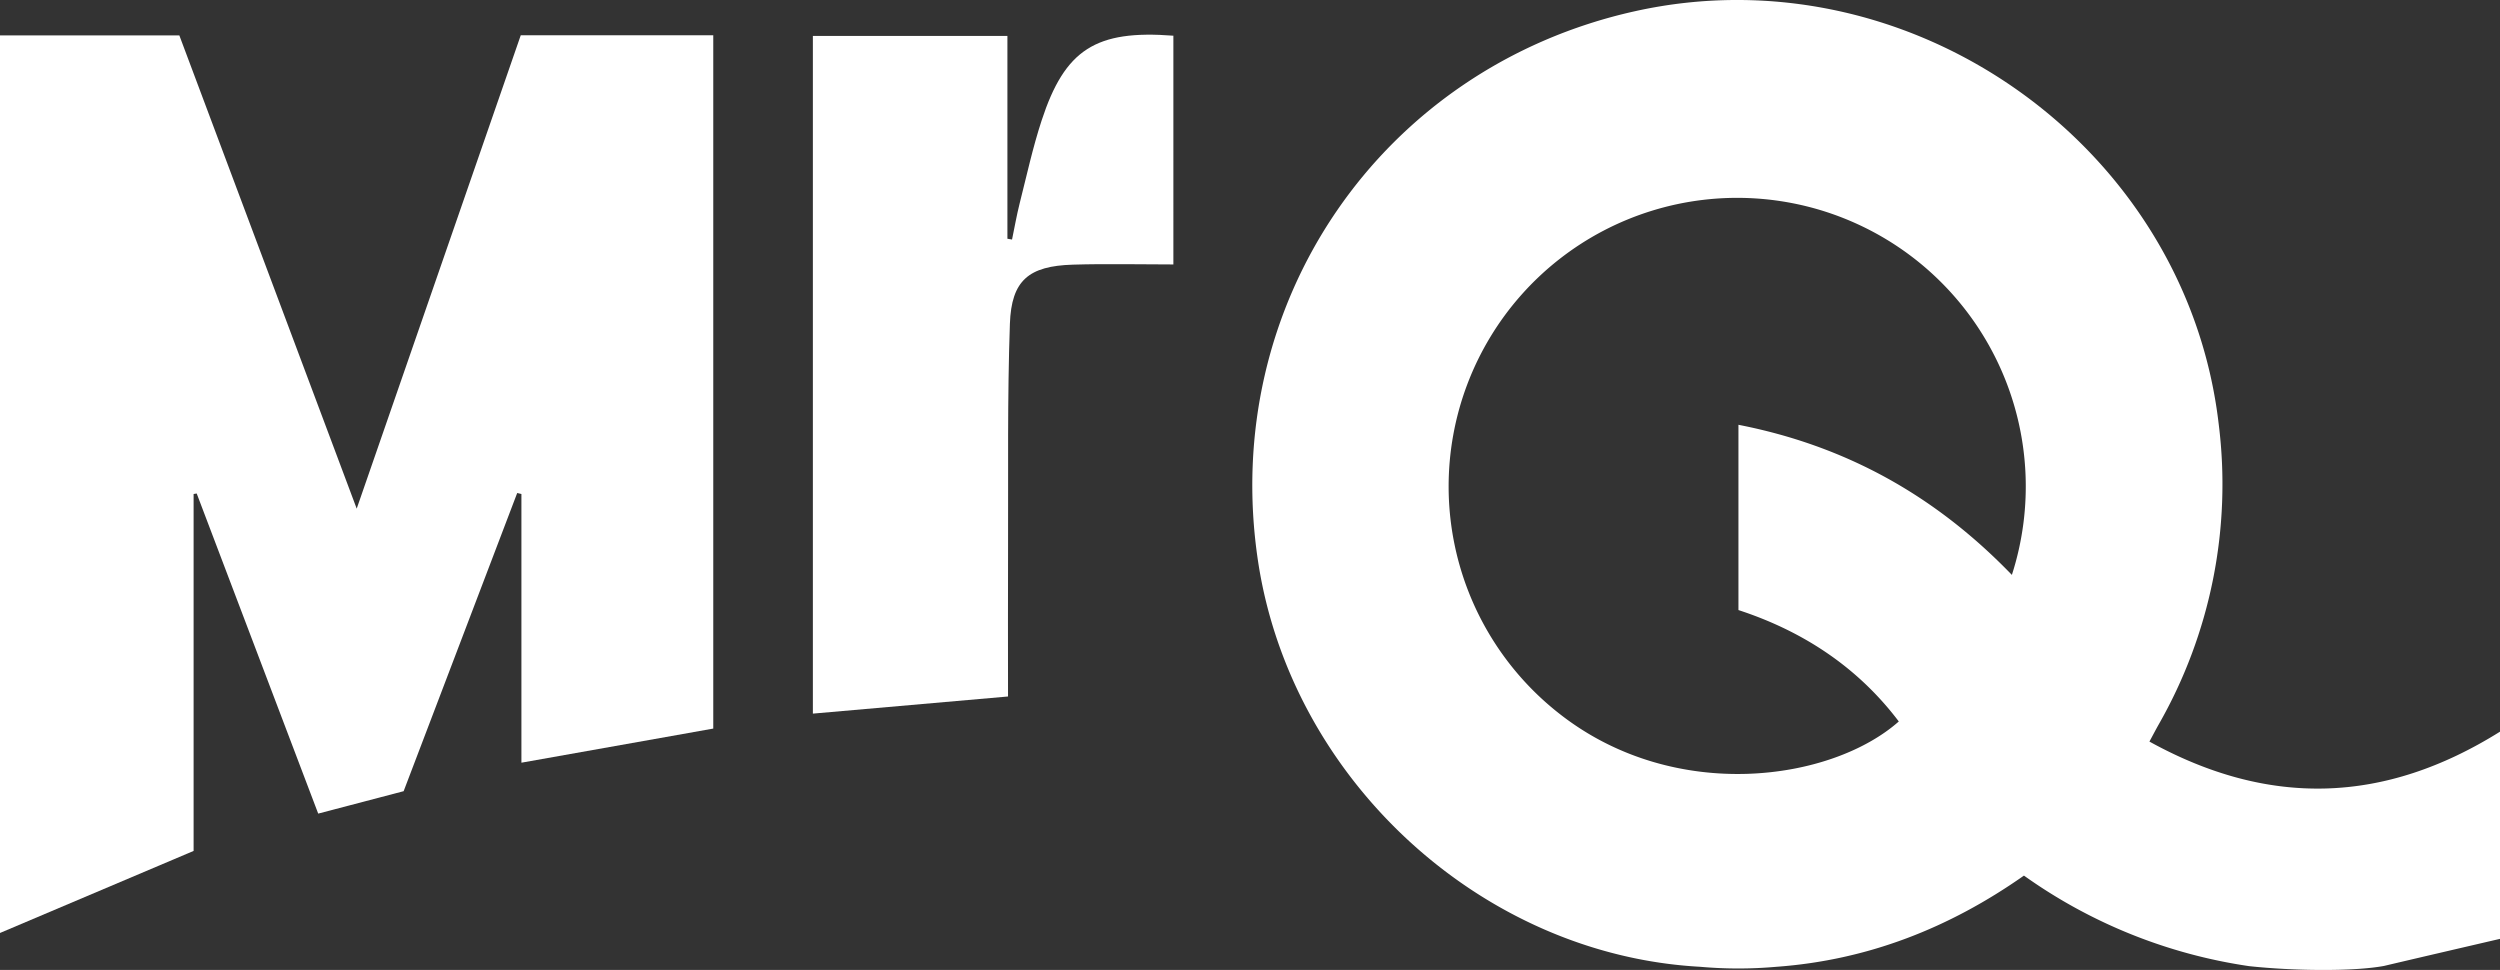 <svg id="Слой_1" data-name="Слой 1" xmlns="http://www.w3.org/2000/svg" viewBox="0 0 566.331 219.728"><rect x="0" y="0" width="566.331" height="219.728" fill="#333333" stroke="none"/><defs><style>.cls-1{fill:#fff;}</style></defs><path class="cls-1" d="M657.642,284.1C608.2,281.388,565,241.752,557.521,192.248,548.725,134,585.343,80.492,642.786,67.661,705.113,53.739,767.769,98.055,775.132,161.1a109.732,109.732,0,0,1-13.615,68.158c-.63,1.123-1.227,2.264-2.07,3.825,26.988,14.907,53.177,14.18,79.416-2.244v46.934c-8.581,2-17.445,4.05-26.3,6.14-7.059,1.3-20.7,1.108-30.542.042a117.035,117.035,0,0,1-51-20.511C714.1,275.333,695.593,282.6,674.986,284.1A97.534,97.534,0,0,1,657.642,284.1Zm70.646-88.773A65.371,65.371,0,1,0,626.08,227c25.975,20.168,61.312,15.033,76.589,1.529-9.417-12.468-21.952-20.542-36.323-25.236V161.322C690.687,166.082,710.969,177.369,728.288,195.328Z" transform="translate(-272.532 -65.093)"/><path class="cls-1" d="M353.337,180.315c12.725-36.72,24.935-71.952,37.162-107.231H434.11V230.139l-43.461,7.729V177l-.954-.225q-12.858,33.761-25.726,67.547L344.616,249.4c-9.234-24.325-18.38-48.42-27.526-72.515l-.7.118v80.854l-43.858,18.585V73.115H313.16C326.349,108.305,339.585,143.621,353.337,180.315Z" transform="translate(-272.532 -65.093)"/><path class="cls-1" d="M500.743,73.237v45.937l1.049.184c.571-2.741,1.047-5.506,1.731-8.219,1.583-6.267,2.962-12.608,4.968-18.742,5.276-16.132,12.294-20.576,29.849-19.217V125c-7.592,0-15.193-.186-22.782.046-9.972.305-13.906,3.539-14.251,13.39-.587,16.783-.352,33.6-.417,50.394-.044,11.276-.008,22.553-.008,34.04l-44.208,3.88V73.237Z" transform="translate(-272.532 -65.093)"/></svg>